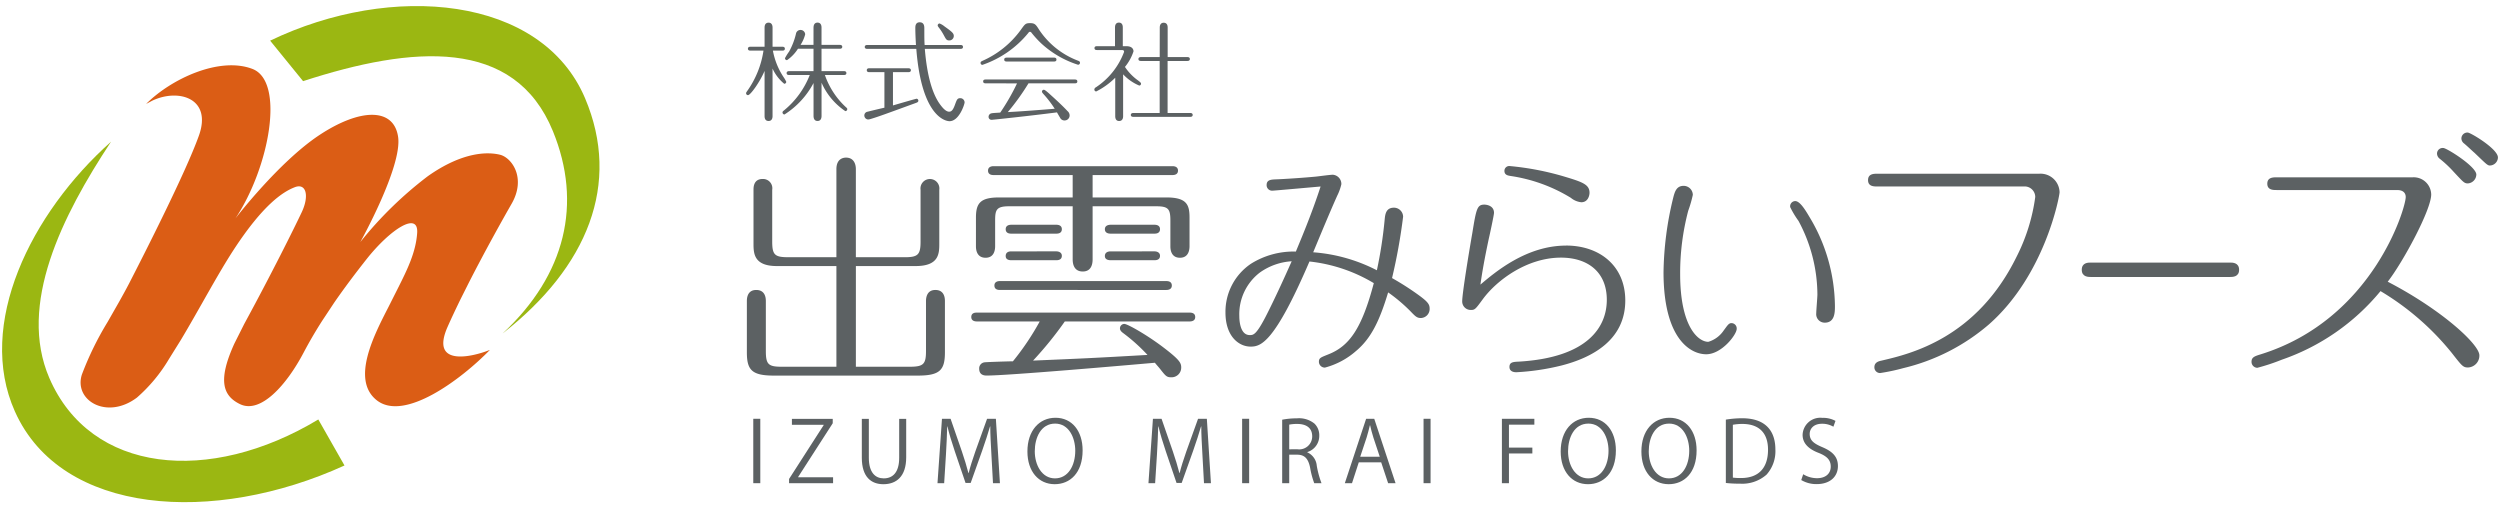 <svg xmlns="http://www.w3.org/2000/svg" xmlns:xlink="http://www.w3.org/1999/xlink" width="364" height="74" viewBox="0 0 364 74"><defs><clipPath id="a"><rect width="364" height="74" transform="translate(114 1118)" fill="#fff"/></clipPath><clipPath id="b"><rect width="363.395" height="72.234" fill="none"/></clipPath></defs><g transform="translate(-114 -1118)" clip-path="url(#a)"><g transform="translate(114.303 1118.883)"><g transform="translate(0 0)" clip-path="url(#b)"><path d="M70.854,41.635h7.883c1.972,0,2.327-.392,2.327-2.288v-7.24c0-.286,0-1.649,1.365-1.649,1.392,0,1.392,1.325,1.392,1.649v7.418c0,2.58-.714,3.4-3.941,3.4H58.892c-3.229,0-3.909-.856-3.909-3.4V32.107c0-.323,0-1.649,1.363-1.649,1.4,0,1.4,1.325,1.4,1.649v7.24c0,1.933.359,2.288,2.294,2.288H68.02V26.977H59.35c-3.4,0-3.4-1.9-3.4-3.327V15.877c0-.361,0-1.578,1.331-1.578a1.352,1.352,0,0,1,1.392,1.578V23.4c0,1.933.365,2.288,2.3,2.288H68.02V12.867c0-1.58,1.079-1.68,1.4-1.68,1.073,0,1.432.856,1.432,1.68V25.691h7.132c1.931,0,2.288-.392,2.288-2.288V15.877a1.378,1.378,0,1,1,2.728,0V23.65c0,1.471,0,3.327-3.444,3.327h-8.7Z" transform="translate(53.458 10.878)" fill="#5c6163"/><path d="M72.339,34.426c-.252,0-.789-.069-.789-.641,0-.607.536-.645.789-.645h31.03c.284,0,.785.075.785.645s-.534.641-.785.641h-18.2a52.971,52.971,0,0,1-4.623,5.7c7.664-.323,8.526-.361,16.66-.824a25.686,25.686,0,0,0-3.509-3.158c-.29-.209-.5-.424-.5-.71a.642.642,0,0,1,.643-.647c.463,0,3.44,1.686,5.842,3.544,2.292,1.755,2.434,2.187,2.434,2.828a1.406,1.406,0,0,1-1.432,1.4c-.684,0-.824-.178-1.613-1.179-.288-.361-.5-.576-.789-.939-4.515.394-21.352,1.864-24.505,1.864-.682,0-1.075-.316-1.075-.994a.878.878,0,0,1,.789-.933c.215-.037,3.4-.146,4.12-.146a38.109,38.109,0,0,0,3.905-5.806ZM89.216,16.372H99.964c2.972,0,3.363,1.071,3.363,2.941v4.154c0,.538-.14,1.686-1.394,1.686-1.394,0-1.394-1.4-1.394-1.686v-3.73c0-1.678-.29-2.079-2.045-2.079H89.216v7.71c0,.564-.108,1.787-1.436,1.787-1.467,0-1.467-1.469-1.467-1.787v-7.71H77.068c-1.86,0-2.045.507-2.045,2.079v3.73c0,.538-.134,1.686-1.394,1.686-1.4,0-1.4-1.4-1.4-1.686V19.313c0-2.079.611-2.941,3.369-2.941H86.312v-3.26H74.777c-.288,0-.789-.075-.789-.645s.536-.647.789-.647h26.081c.254,0,.789.069.789.647s-.534.645-.789.645H89.216ZM99.964,28.549c.284,0,.785.077.785.647s-.534.647-.785.647H75.706c-.286,0-.789-.069-.789-.647s.542-.647.789-.647Zm-16.015-8.2c.245,0,.787.069.787.647,0,.609-.574.647-.787.647h-6.6c-.286,0-.789-.077-.789-.647s.534-.647.789-.647Zm0,3.874c.245,0,.787.108.787.647,0,.607-.574.641-.787.641h-6.6c-.286,0-.789-.071-.789-.609,0-.609.534-.678.789-.678Zm14.293-3.874c.25,0,.787.069.787.647,0,.609-.574.647-.787.647H91.831c-.29,0-.83-.077-.83-.647s.58-.647.83-.647Zm0,3.874c.25,0,.787.108.787.647,0,.607-.574.641-.787.641H91.831c-.29,0-.83-.071-.83-.609,0-.609.58-.678.83-.678Z" transform="translate(69.566 11.493)" fill="#5c6163"/><path d="M109.365,38.081a11.184,11.184,0,0,1-4.57,2.454.862.862,0,0,1-.876-.838c0-.576.27-.639,1.345-1.077,3.093-1.205,4.9-3.765,6.649-10.384a23.039,23.039,0,0,0-9.368-3.15c-5.106,11.885-7.088,12.392-8.568,12.392-1.71,0-3.662-1.483-3.662-4.968a8.426,8.426,0,0,1,3.7-7.088,11.665,11.665,0,0,1,6.55-1.781c.574-1.408,2.252-5.307,3.6-9.473-.442.034-6.785.609-7.057.609a.8.8,0,0,1-.8-.842c0-.775.732-.775,1.308-.807.2,0,2.952-.132,5.842-.4.337-.032,2.087-.274,2.489-.274a1.348,1.348,0,0,1,1.243,1.383,7.467,7.467,0,0,1-.609,1.68c-1.138,2.554-2.349,5.477-3.493,8.228a24.057,24.057,0,0,1,9.272,2.619A62.937,62.937,0,0,0,113.493,19c.069-.673.136-1.749,1.341-1.749a1.339,1.339,0,0,1,1.347,1.312A82.963,82.963,0,0,1,114.57,27.5a39.726,39.726,0,0,1,4.065,2.619c1.175.874,1.406,1.243,1.406,1.813a1.317,1.317,0,0,1-1.278,1.383c-.566,0-.8-.241-1.507-.976A23.549,23.549,0,0,0,114,29.586c-1.239,4.094-2.45,6.649-4.631,8.495M95.321,26.695a7.637,7.637,0,0,0-2.99,6.345c0,.406.039,2.759,1.517,2.759.5,0,.9,0,2.179-2.416.1-.178,1.582-3.023,3.931-8.331a8.924,8.924,0,0,0-4.637,1.643" transform="translate(87.81 12.105)" fill="#5c6163"/><path d="M122.9,23.391c4.935,0,8.637,2.986,8.637,8,0,5.775-4.842,8.329-9.305,9.471a34.659,34.659,0,0,1-6.552.976c-.166,0-1.008,0-1.008-.773,0-.7.542-.736,1.375-.773,10.147-.6,12.8-5.136,12.8-9,0-4.031-2.747-6.142-6.678-6.142-4.9,0-9.339,3.252-11.419,6.11-1.01,1.377-1.114,1.509-1.68,1.509a1.237,1.237,0,0,1-1.278-1.243c0-1.14.939-6.885,1.481-10,.566-3.493.7-4.094,1.742-4.094.3,0,1.408.132,1.408,1.2,0,.3-.637,3.26-.773,3.83-.635,2.986-.935,4.735-1.207,6.617,2.187-1.85,6.72-5.68,12.463-5.68m2.219-6.313a2.818,2.818,0,0,1-1.513-.641,23.286,23.286,0,0,0-8.8-3.187c-.367-.065-.872-.134-.872-.744a.7.7,0,0,1,.74-.7,40.923,40.923,0,0,1,8.228,1.609c2.454.742,3.424,1.116,3.424,2.29,0,.3-.166,1.375-1.205,1.375" transform="translate(104.801 11.477)" fill="#5c6163"/><path d="M131.393,34.36c.536-.71.74-1.1,1.142-1.1a.777.777,0,0,1,.773.836c0,.836-2.187,3.7-4.436,3.7-2.284,0-6.219-2.219-6.219-11.962a47.975,47.975,0,0,1,1.383-10.715c.235-.937.469-1.844,1.544-1.844a1.339,1.339,0,0,1,1.339,1.312,17.653,17.653,0,0,1-.669,2.315,35.6,35.6,0,0,0-1.175,9.236c0,7.564,2.586,9.846,4.1,9.846a4.116,4.116,0,0,0,2.215-1.617m10.441-18.873c.641,0,1.383,1.142,2.016,2.219a25.507,25.507,0,0,1,3.763,13.06c0,.874,0,2.422-1.477,2.422a1.237,1.237,0,0,1-1.243-1.377c0-.406.168-2.319.168-2.726a22.806,22.806,0,0,0-2.753-10.713,13.288,13.288,0,0,1-1.209-2.01.756.756,0,0,1,.736-.876" transform="translate(119.253 12.902)" fill="#5c6163"/><path d="M162.7,12.376a2.772,2.772,0,0,1,2.939,2.7c0,.527-2.095,12.053-10.315,19.265a29.628,29.628,0,0,1-12.413,6.335,29.205,29.205,0,0,1-3.39.722.828.828,0,0,1-.846-.844c0-.728.649-.886,1.051-.968,4.15-.97,13.824-3.221,19.671-15.159a27.152,27.152,0,0,0,2.7-8.658,1.545,1.545,0,0,0-1.688-1.534H139.121c-.523,0-1.369,0-1.369-.927s.846-.931,1.369-.931Z" transform="translate(133.932 12.034)" fill="#5c6163"/><path d="M175.144,18.936c.327,0,1.294,0,1.294,1.053s-.966,1.045-1.329,1.045H154.857c-.361,0-1.327,0-1.327-1.045s.925-1.053,1.286-1.053Z" transform="translate(149.272 18.412)" fill="#5c6163"/><path d="M169.734,17.712c-.527,0-1.377,0-1.377-.925s.85-.927,1.377-.927h19.788a2.551,2.551,0,0,1,2.7,2.5c0,2.256-4.154,9.915-6.331,12.7,7.783,4.031,13.344,9.11,13.344,10.719a1.728,1.728,0,0,1-1.655,1.769c-.726,0-.888-.235-2.377-2.136a38.961,38.961,0,0,0-10.362-8.984,32.189,32.189,0,0,1-14.384,9.992,29.256,29.256,0,0,1-3.55,1.174.861.861,0,0,1-.846-.888c0-.641.444-.8,1.373-1.085,16.283-5.085,21.078-21.281,21.078-22.892,0-.406-.2-1.014-1.248-1.014Zm29.057-2.25a1.318,1.318,0,0,1-1.248,1.286c-.525,0-.686-.241-2.014-1.647a16.493,16.493,0,0,0-2.061-1.941.972.972,0,0,1-.4-.767.821.821,0,0,1,.925-.8c.481,0,4.8,2.7,4.8,3.874m3.144-2.5a1.2,1.2,0,0,1-1.17,1.174c-.361,0-.558-.241-2.254-1.858-.245-.2-1.172-1.091-1.576-1.408a.933.933,0,0,1-.32-.684.87.87,0,0,1,.927-.848c.4,0,4.392,2.377,4.392,3.625" transform="translate(161.459 9.074)" fill="#5c6163"/><path d="M58.779,14.836c0,.235-.063.708-.58.708-.538,0-.582-.491-.582-.708V8.254c-.71,1.671-2.063,3.526-2.406,3.526a.273.273,0,0,1-.286-.282c0-.079.032-.126.172-.331A13.567,13.567,0,0,0,57.457,5.3H55.538c-.112,0-.347-.034-.347-.28s.235-.286.347-.286h2.079v-2.8c0-.231.061-.706.582-.706s.58.491.58.706v2.8h1.45c.112,0,.343.03.343.286s-.231.28-.343.28h-1.4A10.356,10.356,0,0,0,60.4,9.183a4.092,4.092,0,0,1,.377.663.294.294,0,0,1-.3.28,6.218,6.218,0,0,1-1.7-2.215ZM64.743,1.972c0-.138,0-.751.584-.751s.582.6.582.751V4.465h2.676c.11,0,.343.03.343.282s-.233.28-.343.28H65.909v3.26h3.274c.126,0,.347.03.347.286s-.239.276-.347.276H66.4a11.463,11.463,0,0,0,3.02,4.647c.176.156.237.2.237.327a.288.288,0,0,1-.282.286,9.652,9.652,0,0,1-3.463-4.138v4.812c0,.142,0,.759-.582.759s-.584-.6-.584-.759V10.017A12.141,12.141,0,0,1,60.512,14.6a.307.307,0,0,1-.284-.286c0-.142.079-.205.237-.327a12.569,12.569,0,0,0,3.73-5.138H61.171c-.122,0-.345-.028-.345-.276s.237-.286.345-.286h3.572V5.027H62.477a5.719,5.719,0,0,1-1.588,1.659.283.283,0,0,1-.3-.29,7.586,7.586,0,0,1,.6-.957,10.1,10.1,0,0,0,1-2.6.661.661,0,0,1,.665-.548.67.67,0,0,1,.675.641,5.16,5.16,0,0,1-.675,1.532h1.886Z" transform="translate(53.402 1.188)" fill="#5c6163"/><path d="M67.823,13.3c.957-.282,3.351-.978,3.448-.978a.279.279,0,0,1,.247.286c0,.205-.183.268-.361.331-4.513,1.649-5.479,2-6.469,2.3a2.034,2.034,0,0,1-.469.108.586.586,0,0,1-.564-.582.549.549,0,0,1,.471-.55c.377-.1,2.089-.509,2.453-.584V8.455H64.36c-.112,0-.347-.028-.347-.28,0-.268.235-.286.347-.286h5.727c.11,0,.347.034.347.286s-.237.28-.347.28H67.823Zm9.85-8.8c.124,0,.347.03.347.286s-.237.28-.347.28H72.462c.331,4.029,1.12,6.451,2.079,7.887.444.641.962,1.258,1.467,1.258.391,0,.613-.349.893-1.15.221-.584.3-.818.722-.818a.628.628,0,0,1,.631.613c0,.268-.789,2.739-2.2,2.739-.424,0-4.045-.424-4.832-10.53H64.062c-.112,0-.345-.034-.345-.28s.233-.286.345-.286h7.112c-.047-.7-.095-1.779-.095-2.455,0-.25,0-.85.639-.85.671,0,.671.629.671.9,0,1.355,0,1.637.041,2.408Zm-1.665-.663c-.381,0-.473-.189-.742-.688a7.649,7.649,0,0,0-.773-1.2c-.112-.144-.156-.223-.156-.3a.28.28,0,0,1,.282-.28,2.717,2.717,0,0,1,.708.424c1.071.771,1.353.99,1.353,1.4a.652.652,0,0,1-.673.643" transform="translate(61.889 1.168)" fill="#5c6163"/><path d="M80.812,2.3a11.827,11.827,0,0,0,5.6,4.424c.174.063.3.126.3.314a.292.292,0,0,1-.284.282,14.324,14.324,0,0,1-5.365-3.114,14.581,14.581,0,0,1-1.42-1.556.259.259,0,0,0-.219-.126c-.11,0-.156.045-.268.2A14.787,14.787,0,0,1,72.5,7.337a.278.278,0,0,1-.266-.284c0-.189.14-.231.266-.3a13.756,13.756,0,0,0,5.57-4.485c.633-.878.7-1.008,1.371-1.008.726,0,.85.223,1.369,1.041m-7.775,7.725c-.158,0-.424,0-.424-.28s.252-.282.424-.282H85.9c.156,0,.422,0,.422.282s-.25.28-.422.28h-6.69A33.824,33.824,0,0,1,76.2,14.212c1.84-.093,4.9-.327,6.83-.487a16.042,16.042,0,0,0-1.667-2.169c-.095-.11-.189-.223-.189-.316a.271.271,0,0,1,.282-.28c.144,0,.6.406.818.6.264.25,1.7,1.511,2.613,2.5a.841.841,0,0,1,.314.629.73.73,0,0,1-.74.74.693.693,0,0,1-.645-.391c-.095-.16-.329-.55-.458-.785-4.268.548-9.376,1.083-9.5,1.083a.43.43,0,0,1-.458-.458.513.513,0,0,1,.426-.487c.158-.051.925-.079,1.272-.108a31.444,31.444,0,0,0,2.444-4.252Zm9.82-3.747c.158,0,.426,0,.426.286s-.268.286-.426.286H76.122c-.172,0-.444,0-.444-.286s.272-.286.444-.286Z" transform="translate(70.234 1.226)" fill="#5c6163"/><path d="M85.3,4.655c1.037,0,1.037.675,1.037.755A6.985,6.985,0,0,1,85.09,7.672a7.518,7.518,0,0,0,1.732,1.842c.517.377.609.473.609.6a.266.266,0,0,1-.262.272,6.821,6.821,0,0,1-2.345-1.637v6.09c0,.122,0,.708-.584.708-.507,0-.564-.462-.564-.708V9.246a10.787,10.787,0,0,1-2.773,2,.279.279,0,0,1-.268-.282.378.378,0,0,1,.223-.32,10.6,10.6,0,0,0,4.106-5.157c0-.272-.187-.272-.391-.272H81.079c-.176,0-.424,0-.424-.282s.266-.28.424-.28h2.564V1.931c0-.126,0-.71.566-.71.536,0,.568.5.568.71V4.655Zm4.86-2.724c0-.219.063-.692.568-.692.534,0,.582.473.582.692V6.24h2.88c.128,0,.349.034.349.286s-.239.28-.349.28H91.3v7.572h3.308c.107,0,.345.034.345.286s-.239.28-.345.28h-8.3c-.128,0-.363-.034-.363-.28s.254-.286.363-.286h3.838V6.806H87.4c-.11,0-.347-.028-.347-.28s.237-.286.347-.286h2.751Z" transform="translate(78.399 1.188)" fill="#5c6163"/><path d="M46.043,50.458C30.186,60.01,12.877,58.341,6.875,44.411,2.27,33.724,8.737,20.8,15.867,10.011,4.171,20.432-3.8,36.619,1.866,49.289c6.765,15.147,28.969,16.547,47.989,7.869" transform="translate(0 9.734)" fill="#9bb712"/><path d="M65.068,45.932c-1.974.765-8.475,2.517-5.844-3.465.568-1.282,1.223-2.665,1.915-4.083l1.211-2.412c2.284-4.475,4.773-8.944,6.209-11.449,2.152-3.769,0-6.7-1.678-7.122s-5.361-.538-10.544,3.13a55.653,55.653,0,0,0-9.812,9.575s6.142-11.009,5.5-15.319-5.582-4.148-11.479-.243S28.336,26.675,28.336,26.675C33.283,19.253,35.6,6.731,30.81,4.9S19,6.331,15.335,10l.947-.5c3.838-1.783,8.666-.3,6.749,5.086S15.014,31.941,12.864,36.128c-.444.852-.941,1.757-1.461,2.682L9.718,41.763a45.324,45.324,0,0,0-3.737,7.643c-1.2,3.771,3.653,6.641,8.017,3.349a23.1,23.1,0,0,0,4.67-5.623L20.4,44.351c2.629-4.384,5.284-9.431,7.656-13.074,4.367-6.7,7.238-8.493,8.915-9.149s2.15,1.252,1.016,3.649-4.365,8.9-8.366,16.257L28.181,44.9c-2.4,5.278-1.736,7.577.834,8.812,2.988,1.436,6.757-2.757,9.272-7.54.82-1.556,1.716-3.083,2.672-4.582l1.789-2.7c1.487-2.148,3.069-4.244,4.692-6.3,3.41-4.309,7.6-7.061,7.359-3.769-.2,2.759-1.375,5.191-2.878,8.165L50.629,39.55c-2.033,3.974-5.5,10.544-1.749,13.565,4,3.231,12.319-2.992,16.51-7.3Z" transform="translate(5.636 4.251)" fill="#db5d15"/><path d="M24.586,10.931c15.944-5.179,30.775-6.418,36.377,7.288,4.3,10.516,1.872,20.894-7.321,29.444,12.38-9.68,17.281-21.776,12-34.245C59.325-1.491,37.543-3.5,19.789,5.035" transform="translate(19.24 0.001)" fill="#9bb712"/><rect width="1.022" height="9.378" transform="translate(109.374 60.091)" fill="#5c6163"/><path d="M64.458,31.113l-5.033,7.814v.049h5.083v.862H58.1v-.615l5.045-7.852v-.037H58.514v-.86h5.944Z" transform="translate(56.485 29.63)" fill="#5c6163"/><path d="M69.93,36.073c0,2.818-1.452,3.915-3.323,3.915-1.747,0-3.138-1.024-3.138-3.854v-5.66h1.022v5.672c0,2.13.935,2.992,2.166,2.992,1.355,0,2.252-.911,2.252-2.992V30.474H69.93Z" transform="translate(61.709 29.63)" fill="#5c6163"/><path d="M78.148,39.845h-1.01l-.233-4.221c-.075-1.341-.174-3.077-.16-4.037h-.037c-.308,1.059-.69,2.217-1.144,3.521l-1.674,4.7h-.751l-1.562-4.6c-.456-1.355-.813-2.536-1.071-3.619h-.037c-.024,1.146-.1,2.7-.183,4.136l-.258,4.122h-.972l.653-9.378h1.254L72.61,35.23c.394,1.17.7,2.166.949,3.138h.036c.235-.947.554-1.933.972-3.138l1.71-4.763h1.28Z" transform="translate(67.139 29.623)" fill="#5c6163"/><path d="M83.731,35.142c0,3.3-1.846,4.923-4.063,4.923-2.325,0-3.974-1.834-3.974-4.763,0-3.051,1.736-4.909,4.087-4.909,2.4,0,3.95,1.919,3.95,4.749m-6.966.136c0,1.992,1.033,3.939,2.941,3.939,1.933,0,2.954-1.884,2.954-4.025,0-1.882-.923-3.95-2.929-3.95-2.069,0-2.966,2.043-2.966,4.037" transform="translate(73.595 29.551)" fill="#5c6163"/><path d="M93.725,39.845h-1.01l-.233-4.221c-.075-1.341-.174-3.077-.16-4.037h-.037c-.308,1.059-.69,2.217-1.144,3.521l-1.674,4.7h-.751l-1.562-4.6c-.456-1.355-.813-2.536-1.071-3.619h-.037c-.024,1.146-.1,2.7-.183,4.136L85.6,39.845h-.972l.653-9.378h1.254l1.649,4.763c.394,1.17.7,2.166.949,3.138h.035c.235-.947.554-1.933.972-3.138l1.71-4.763h1.28Z" transform="translate(82.284 29.623)" fill="#5c6163"/><rect width="1.022" height="9.378" transform="translate(180.551 60.091)" fill="#5c6163"/><path d="M98.158,35.384a2.345,2.345,0,0,1,1.379,1.956,13.677,13.677,0,0,0,.688,2.534H99.167a12.355,12.355,0,0,1-.6-2.264c-.27-1.3-.787-1.884-1.9-1.884H95.525v4.148H94.5v-9.24a10.984,10.984,0,0,1,2.128-.2A3.572,3.572,0,0,1,99.2,31.2a2.355,2.355,0,0,1,.7,1.747,2.46,2.46,0,0,1-1.747,2.4Zm-1.428-.444a1.892,1.892,0,0,0,2.142-1.87c0-1.39-1.045-1.82-2.191-1.82a5.635,5.635,0,0,0-1.156.1v3.593Z" transform="translate(91.882 29.593)" fill="#5c6163"/><path d="M106.511,39.845h-1.083l-1.01-3.039h-3.26l-.986,3.039H99.127l3.1-9.378h1.181Zm-2.3-3.852-.923-2.781c-.2-.641-.357-1.233-.479-1.785h-.037c-.124.566-.3,1.156-.467,1.747l-.937,2.818Z" transform="translate(96.378 29.623)" fill="#5c6163"/><rect width="1.022" height="9.378" transform="translate(206.966 60.091)" fill="#5c6163"/><path d="M110.722,39.845V30.467h4.726v.862h-3.7v3.335h3.408v.85h-3.408v4.331Z" transform="translate(107.652 29.623)" fill="#5c6163"/><path d="M123.1,35.142c0,3.3-1.844,4.923-4.059,4.923-2.327,0-3.976-1.834-3.976-4.763,0-3.051,1.734-4.909,4.087-4.909,2.4,0,3.948,1.919,3.948,4.749m-6.964.136c0,1.992,1.033,3.939,2.939,3.939,1.935,0,2.954-1.884,2.954-4.025,0-1.882-.921-3.95-2.929-3.95-2.067,0-2.964,2.043-2.964,4.037" transform="translate(111.869 29.551)" fill="#5c6163"/><path d="M129.057,35.142c0,3.3-1.846,4.923-4.061,4.923-2.327,0-3.976-1.834-3.976-4.763,0-3.051,1.736-4.909,4.087-4.909,2.4,0,3.95,1.919,3.95,4.749m-6.966.136c0,1.992,1.033,3.939,2.941,3.939,1.933,0,2.954-1.884,2.954-4.025,0-1.882-.923-3.95-2.929-3.95-2.069,0-2.966,2.043-2.966,4.037" transform="translate(117.664 29.551)" fill="#5c6163"/><path d="M127.254,30.626a15.163,15.163,0,0,1,2.363-.2c3.767,0,4.85,2.227,4.85,4.528a5.119,5.119,0,0,1-1.282,3.678,5.339,5.339,0,0,1-3.9,1.317,16.365,16.365,0,0,1-2.031-.1Zm1.022,8.443a8.723,8.723,0,0,0,1.193.061c2.534,0,3.927-1.44,3.927-4.124,0-2.436-1.306-3.751-3.741-3.751a7.377,7.377,0,0,0-1.379.122Z" transform="translate(123.725 29.588)" fill="#5c6163"/><path d="M137.5,31.691a3.19,3.19,0,0,0-1.649-.432c-1.306,0-1.8.8-1.8,1.477,0,.923.566,1.39,1.82,1.921,1.515.639,2.29,1.414,2.29,2.757,0,1.487-1.083,2.631-3.1,2.631a4.307,4.307,0,0,1-2.24-.59l.284-.848a3.824,3.824,0,0,0,2.018.578c1.254,0,1.992-.676,1.992-1.686,0-.923-.5-1.489-1.722-1.982-1.416-.529-2.375-1.353-2.375-2.645a2.577,2.577,0,0,1,2.866-2.473,3.8,3.8,0,0,1,1.921.444Z" transform="translate(129.138 29.557)" fill="#5c6163"/></g></g></g></svg>